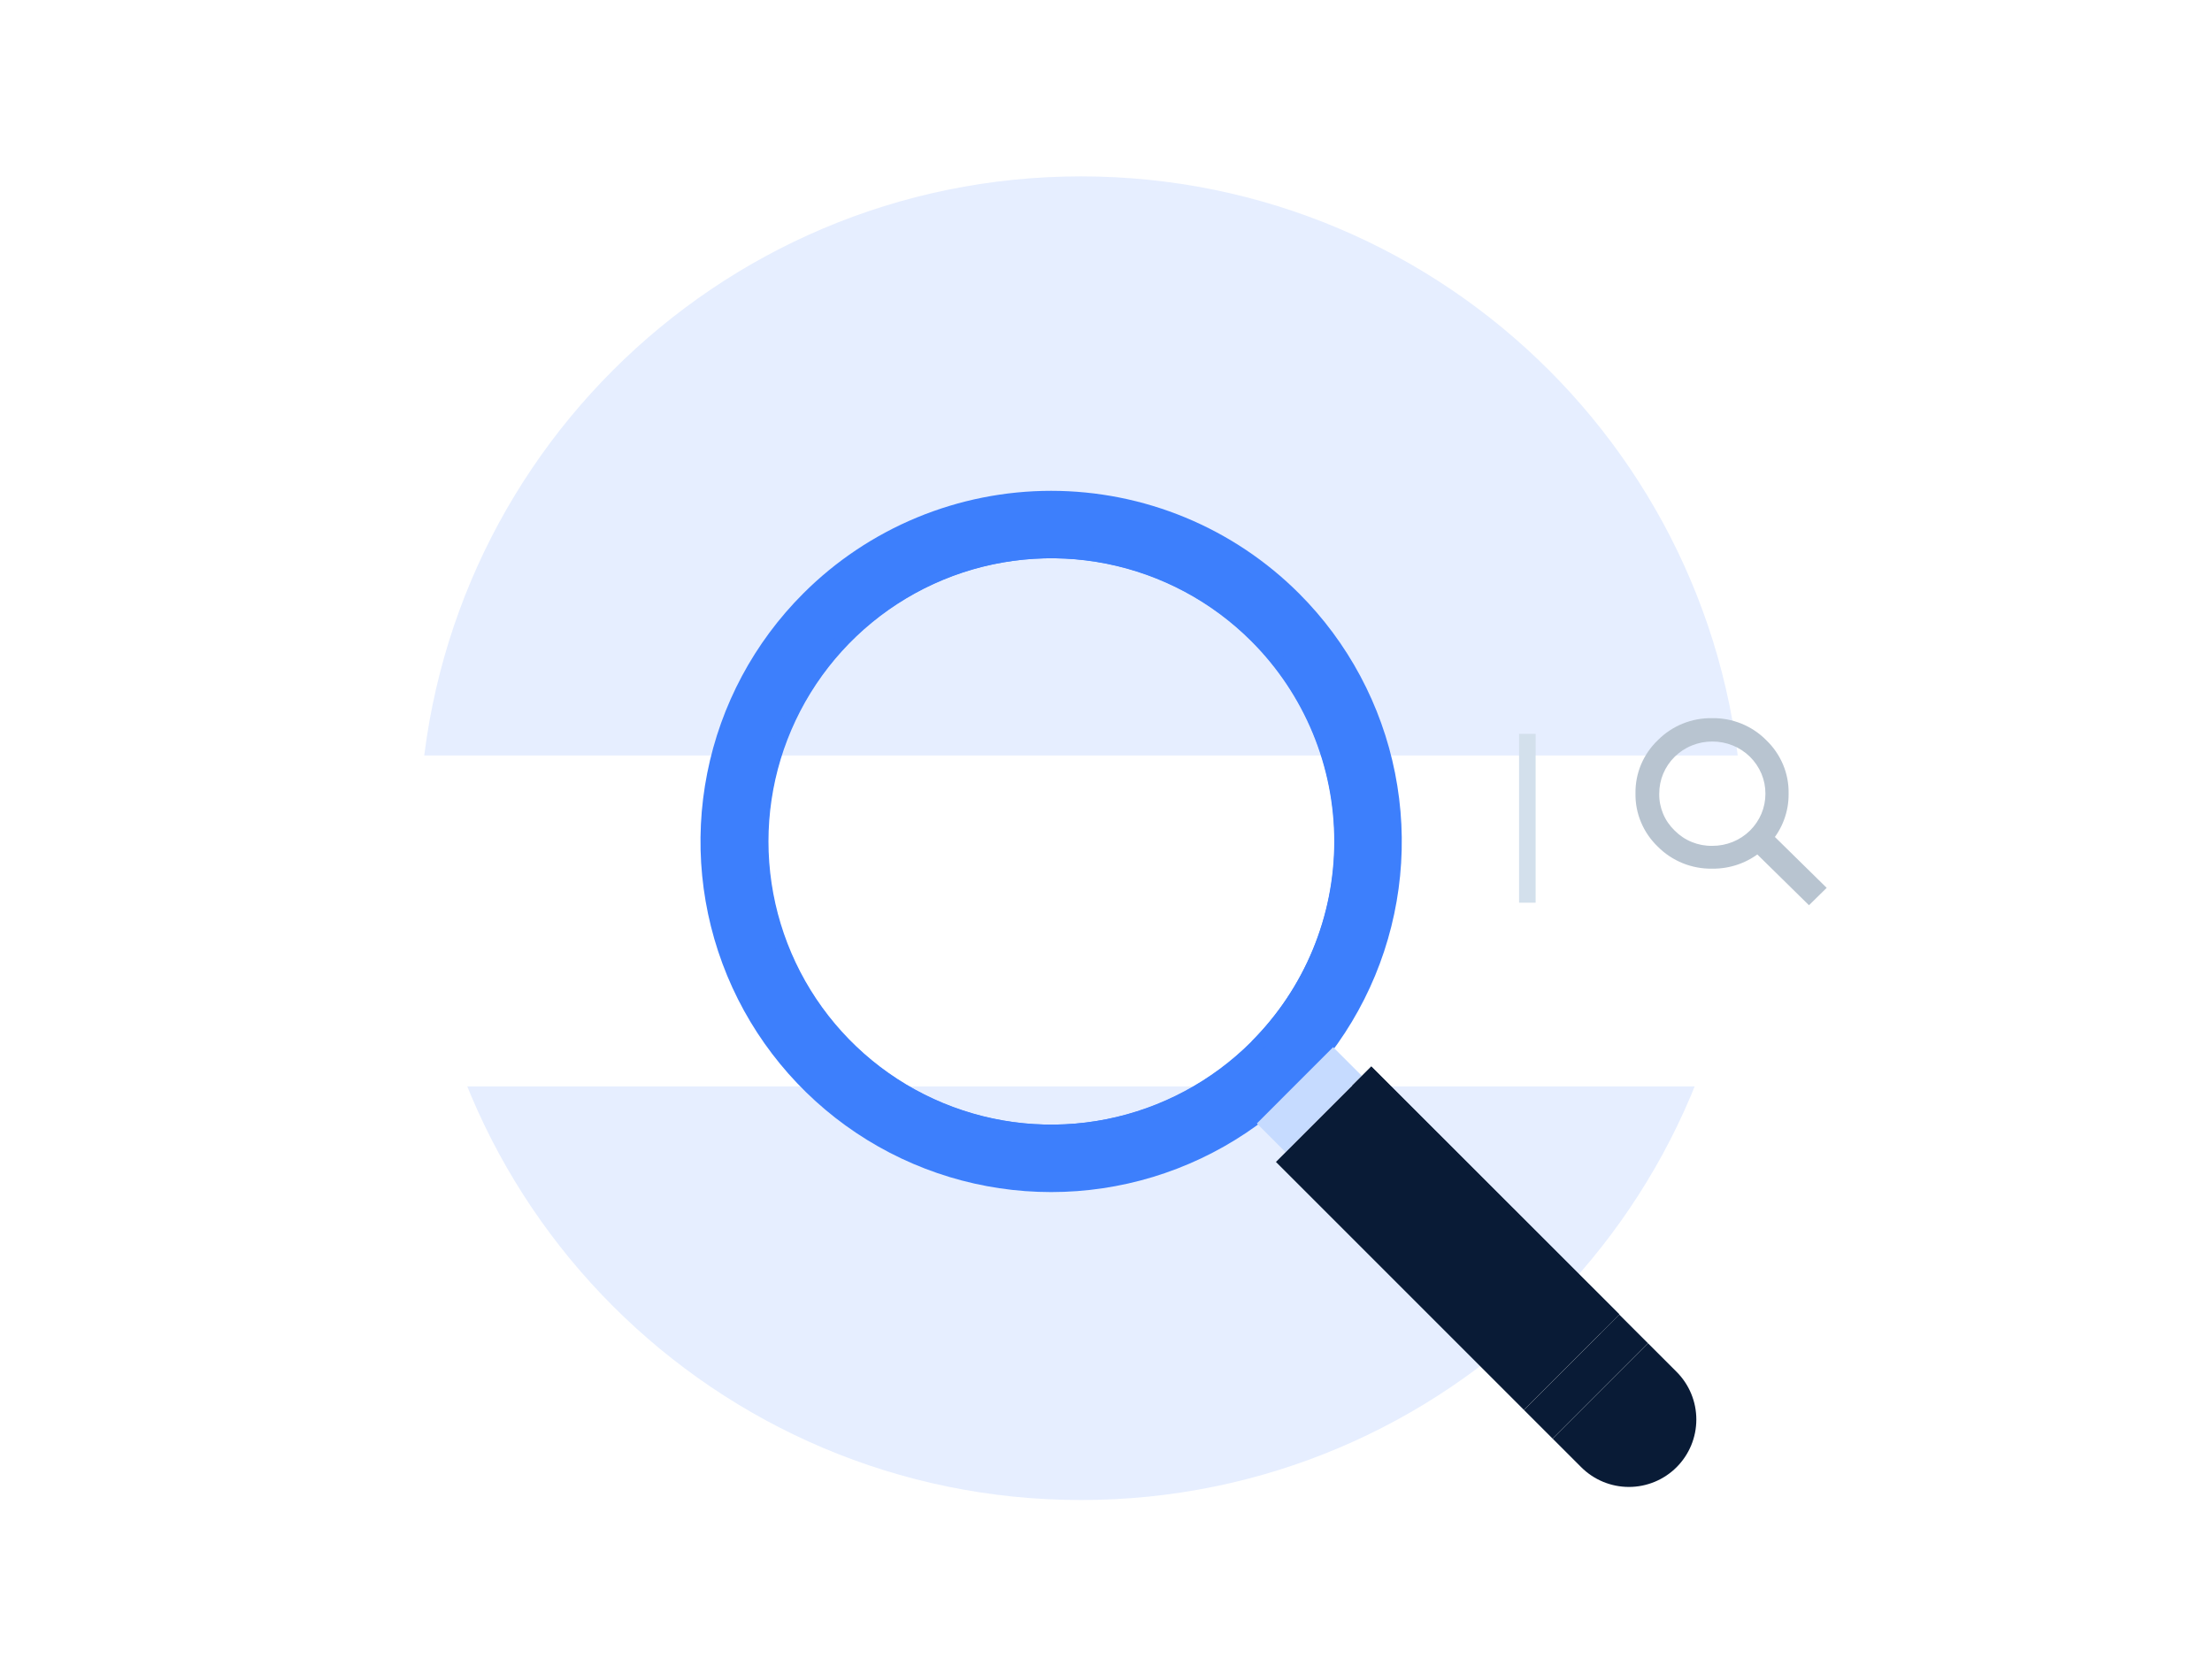 <svg width="81" height="61" viewBox="0 0 81 61" fill="none" xmlns="http://www.w3.org/2000/svg">
<g clip-path="url(#clip0_1_1003)">
<g clip-path="url(#clip1_1_1003)">
<g clip-path="url(#clip2_1_1003)">
<path d="M39.584 54.931C52.969 54.931 63.82 44.08 63.82 30.695C63.82 17.31 52.969 6.459 39.584 6.459C26.199 6.459 15.348 17.31 15.348 30.695C15.348 44.08 26.199 54.931 39.584 54.931Z" fill="#E6EEFF"/>
<g filter="url(#filter0_dd_1_1003)">
<path d="M66.849 24.03H15.348C12.002 24.03 9.289 26.743 9.289 30.089C9.289 33.436 12.002 36.148 15.348 36.148H66.849C70.196 36.148 72.908 33.436 72.908 30.089C72.908 26.743 70.196 24.03 66.849 24.03Z" fill="white"/>
</g>
<path d="M55.929 26.873V33.057" stroke="#D3E0EC" stroke-width="0.606"/>
<path d="M64.744 30.404L66.89 32.513L66.242 33.15L64.096 31.04L64.501 30.832L64.525 31.154C64.02 31.584 63.372 31.818 62.703 31.811C62.332 31.817 61.964 31.75 61.62 31.611C61.277 31.472 60.966 31.266 60.707 31.005C60.443 30.752 60.233 30.448 60.093 30.113C59.952 29.778 59.882 29.418 59.889 29.055C59.883 28.692 59.952 28.332 60.093 27.996C60.234 27.661 60.444 27.358 60.708 27.105C60.966 26.844 61.275 26.639 61.616 26.5C61.957 26.362 62.323 26.293 62.692 26.299C63.062 26.293 63.429 26.362 63.77 26.5C64.111 26.639 64.42 26.844 64.677 27.105C64.943 27.359 65.152 27.665 65.294 28.002C65.435 28.339 65.504 28.701 65.496 29.066C65.504 29.723 65.266 30.36 64.829 30.857L64.647 30.628L64.744 30.404ZM61.326 30.418C61.505 30.598 61.719 30.741 61.956 30.837C62.193 30.933 62.447 30.98 62.703 30.975C62.958 30.976 63.212 30.927 63.448 30.832C63.684 30.736 63.899 30.596 64.08 30.418C64.26 30.24 64.403 30.029 64.501 29.797C64.598 29.565 64.648 29.316 64.647 29.065C64.648 28.814 64.599 28.565 64.501 28.333C64.403 28.101 64.26 27.89 64.08 27.712C63.899 27.534 63.684 27.394 63.448 27.298C63.212 27.203 62.958 27.154 62.703 27.155C62.447 27.154 62.194 27.202 61.958 27.298C61.721 27.393 61.507 27.534 61.325 27.712C61.145 27.889 61.002 28.1 60.904 28.333C60.807 28.565 60.758 28.814 60.759 29.065C60.754 29.317 60.803 29.567 60.9 29.799C60.997 30.032 61.143 30.242 61.326 30.418Z" fill="#B8C4D0"/>
<path d="M29.412 21.735C27.616 23.53 26.393 25.818 25.898 28.309C25.402 30.8 25.657 33.381 26.628 35.728C27.6 38.074 29.246 40.079 31.357 41.49C33.469 42.901 35.952 43.654 38.491 43.654C41.031 43.654 43.513 42.901 45.625 41.49C47.736 40.079 49.382 38.074 50.354 35.728C51.326 33.381 51.58 30.8 51.084 28.309C50.589 25.818 49.366 23.53 47.571 21.735C46.378 20.542 44.963 19.596 43.405 18.951C41.847 18.306 40.177 17.974 38.491 17.974C36.805 17.974 35.135 18.306 33.577 18.951C32.019 19.596 30.604 20.542 29.412 21.735ZM45.822 38.145C44.372 39.596 42.524 40.584 40.512 40.985C38.5 41.386 36.415 41.181 34.52 40.396C32.624 39.611 31.004 38.282 29.864 36.576C28.724 34.871 28.116 32.865 28.116 30.814C28.116 28.763 28.724 26.757 29.864 25.052C31.004 23.346 32.624 22.017 34.52 21.232C36.415 20.447 38.5 20.242 40.512 20.643C42.524 21.044 44.372 22.032 45.822 23.483C47.766 25.427 48.858 28.064 48.858 30.814C48.858 33.563 47.766 36.2 45.822 38.145Z" fill="#3D7FFC"/>
<path d="M48.817 38.347L46.024 41.141L47.071 42.189L49.865 39.395L48.817 38.347Z" fill="#C6DBFF"/>
<path d="M50.215 39.058L46.723 42.55L55.803 51.63L59.295 48.138L50.215 39.058Z" fill="#091B36"/>
<path d="M50.215 39.054L49.517 39.753L58.6 48.829L59.298 48.13L50.215 39.054Z" fill="#091B36"/>
<path d="M56.855 52.682L57.902 53.729C58.365 54.192 58.993 54.452 59.648 54.452C60.303 54.452 60.931 54.192 61.394 53.729C61.857 53.266 62.117 52.638 62.117 51.983C62.117 51.328 61.857 50.7 61.394 50.237L60.347 49.19L56.855 52.682Z" fill="#091B36"/>
<path d="M59.296 48.141L55.804 51.633L56.852 52.681L60.344 49.188L59.296 48.141Z" fill="#091B36"/>
<path d="M30.834 23.131C29.314 24.651 28.279 26.587 27.86 28.694C27.44 30.802 27.655 32.987 28.478 34.972C29.3 36.957 30.693 38.654 32.479 39.848C34.266 41.042 36.367 41.679 38.516 41.679C40.664 41.679 42.765 41.042 44.552 39.848C46.339 38.654 47.731 36.957 48.553 34.972C49.376 32.987 49.591 30.802 49.172 28.694C48.752 26.587 47.717 24.651 46.197 23.131C44.16 21.094 41.397 19.95 38.516 19.95C35.635 19.95 32.871 21.094 30.834 23.131ZM45.847 38.145C44.397 39.596 42.549 40.584 40.537 40.985C38.525 41.385 36.439 41.18 34.544 40.395C32.649 39.611 31.029 38.281 29.889 36.576C28.749 34.87 28.14 32.865 28.14 30.813C28.14 28.762 28.749 26.757 29.889 25.051C31.029 23.345 32.649 22.016 34.544 21.231C36.439 20.447 38.525 20.242 40.537 20.642C42.549 21.043 44.397 22.031 45.847 23.482C47.787 25.43 48.875 28.069 48.87 30.819C48.865 33.568 47.769 36.203 45.822 38.145H45.847Z" fill="#3D7FFC"/>
</g>
</g>
</g>
<defs>
<filter id="filter0_dd_1_1003" x="2.018" y="17.971" width="78.161" height="26.66" filterUnits="userSpaceOnUse" color-interpolation-filters="sRGB">
<feFlood flood-opacity="0" result="BackgroundImageFix"/>
<feColorMatrix in="SourceAlpha" type="matrix" values="0 0 0 0 0 0 0 0 0 0 0 0 0 0 0 0 0 0 127 0" result="hardAlpha"/>
<feOffset dy="2.424"/>
<feGaussianBlur stdDeviation="3.03"/>
<feColorMatrix type="matrix" values="0 0 0 0 0.608 0 0 0 0 0.675 0 0 0 0 0.737 0 0 0 0.35 0"/>
<feBlend mode="normal" in2="BackgroundImageFix" result="effect1_dropShadow_1_1003"/>
<feColorMatrix in="SourceAlpha" type="matrix" values="0 0 0 0 0 0 0 0 0 0 0 0 0 0 0 0 0 0 127 0" result="hardAlpha"/>
<feOffset dy="1.212"/>
<feGaussianBlur stdDeviation="3.635"/>
<feColorMatrix type="matrix" values="0 0 0 0 0.896 0 0 0 0 0.93 0 0 0 0 0.996 0 0 0 0.5 0"/>
<feBlend mode="normal" in2="effect1_dropShadow_1_1003" result="effect2_dropShadow_1_1003"/>
<feBlend mode="normal" in="SourceGraphic" in2="effect2_dropShadow_1_1003" result="shape"/>
</filter>
<clipPath id="clip0_1_1003">
<rect width="80" height="60.59" fill="white" transform="translate(0.19 0.4)"/>
</clipPath>
<clipPath id="clip1_1_1003">
<rect width="80" height="60.59" fill="white" transform="translate(0.19 0.4)"/>
</clipPath>
<clipPath id="clip2_1_1003">
<rect width="79.979" height="60.59" fill="white" transform="translate(0.2 0.4)"/>
</clipPath>
</defs>
</svg>

